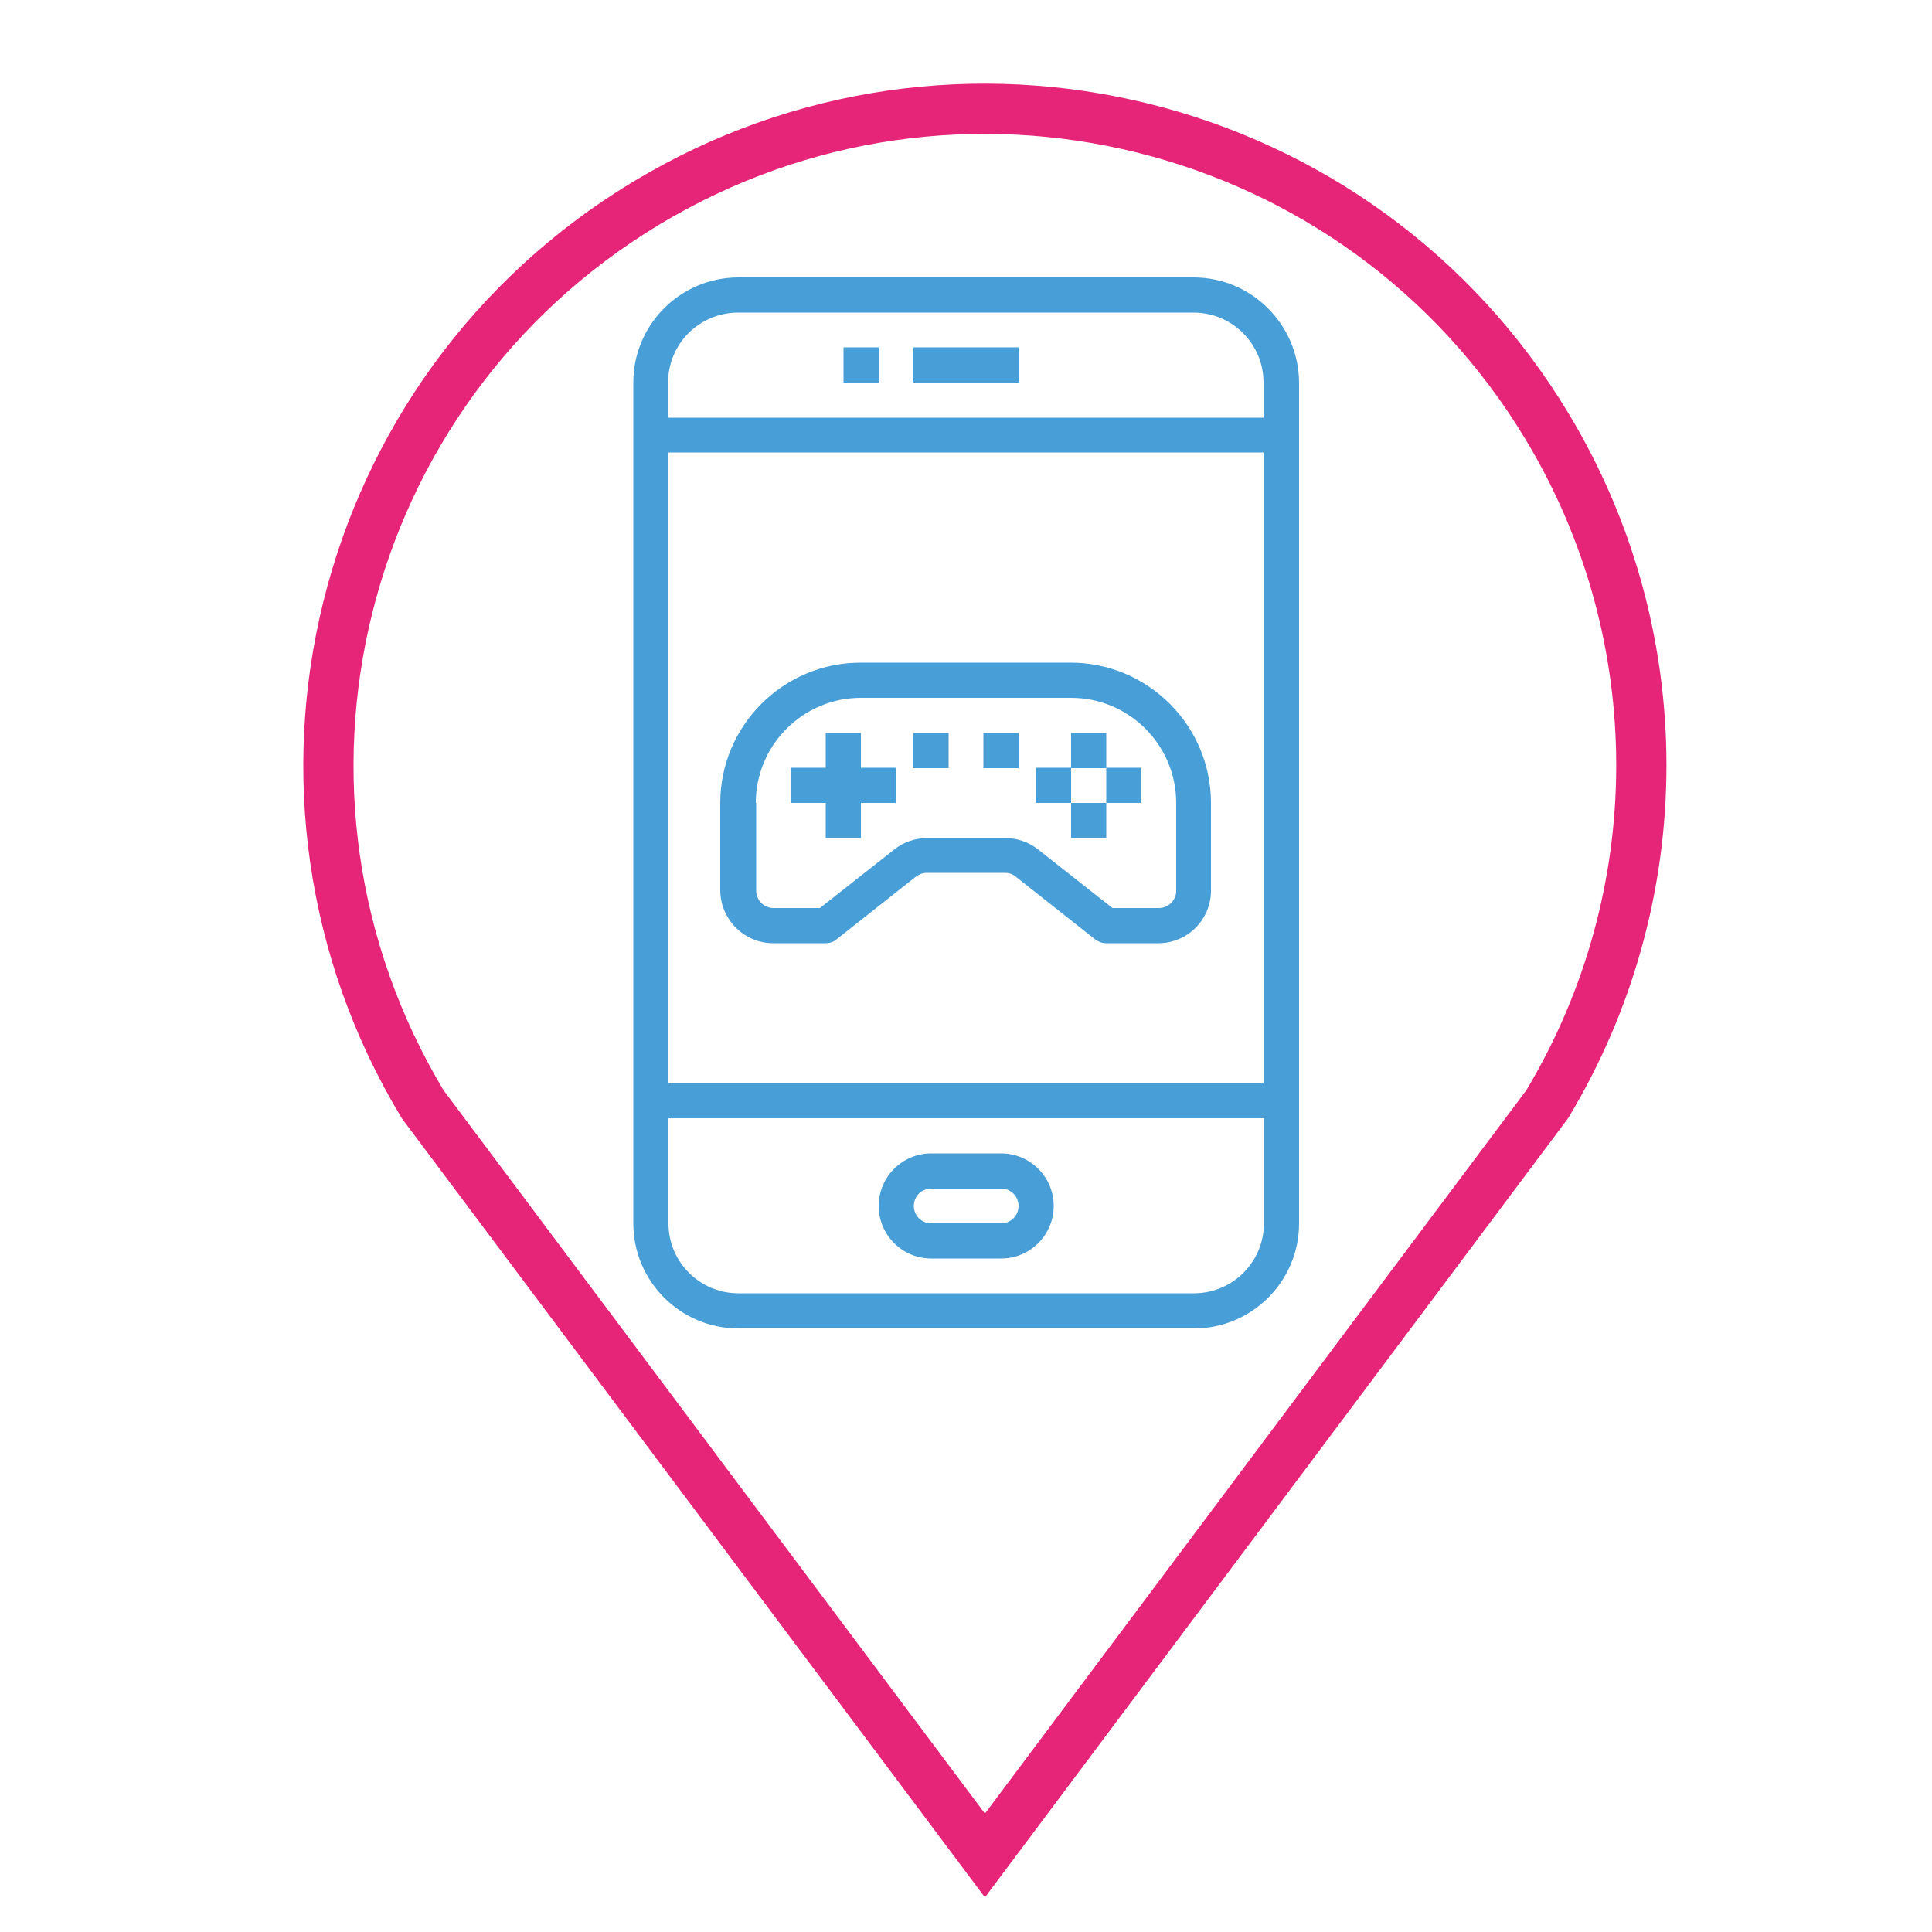 <?xml version="1.0" encoding="utf-8"?>
<!-- Generator: Adobe Illustrator 26.0.3, SVG Export Plug-In . SVG Version: 6.00 Build 0)  -->
<svg version="1.1" id="Capa_1" xmlns="http://www.w3.org/2000/svg" xmlns:xlink="http://www.w3.org/1999/xlink" x="0px" y="0px"
	 viewBox="0 0 500 500" style="enable-background:new 0 0 500 500;" xml:space="preserve">
<style type="text/css">
	.st0{fill:none;stroke:#E62579;stroke-width:13;stroke-miterlimit:10;}
	.st1{fill:#489ED7;}
</style>
<path class="st0" d="M400.4,110.4C352,30,247.6,4.1,167.2,52.6S61,205.4,109.4,285.8l145.5,194.4l145.5-194.4
	C432.9,231.8,432.9,164.3,400.4,110.4z"/>
<g>
	<path class="st1" d="M308.9,71.8H191.1c-15,0-27.2,12.2-27.2,27.2v217.6c0,15,12.2,27.2,27.2,27.2h117.9c15,0,27.2-12.2,27.2-27.2
		V99C336.1,84,323.9,71.8,308.9,71.8z M327.1,316.6c0,10-8.1,18.1-18.1,18.1H191.1c-10,0-18.1-8.1-18.1-18.1v-27.2h154.1V316.6z
		 M327.1,280.3H172.9V117.1h154.1V280.3z M327.1,108.1H172.9V99c0-10,8.1-18.1,18.1-18.1h117.9c10,0,18.1,8.1,18.1,18.1V108.1z"/>
	<path class="st1" d="M259.1,298.5h-18.1c-7.5,0-13.6,6.1-13.6,13.6s6.1,13.6,13.6,13.6h18.1c7.5,0,13.6-6.1,13.6-13.6
		S266.6,298.5,259.1,298.5z M259.1,316.6h-18.1c-2.5,0-4.5-2-4.5-4.5c0-2.5,2-4.5,4.5-4.5h18.1c2.5,0,4.5,2,4.5,4.5
		C263.6,314.6,261.6,316.6,259.1,316.6z"/>
	<rect x="218.3" y="89.9" class="st1" width="9.1" height="9.1"/>
	<rect x="236.4" y="89.9" class="st1" width="27.2" height="9.1"/>
	<path class="st1" d="M200.1,244.1h13.6c1,0,2-0.3,2.8-1l20.5-16.2c0.8-0.6,1.8-1,2.8-1h20.3c1,0,2,0.3,2.8,1l20.5,16.2
		c0.8,0.6,1.8,1,2.8,1h13.6c7.5,0,13.6-6.1,13.6-13.6v-22.7c0-20-16.3-36.3-36.3-36.3h-54.4c-20,0-36.3,16.3-36.3,36.3v22.7
		C186.5,238,192.6,244.1,200.1,244.1z M195.6,207.8c0-15,12.2-27.2,27.2-27.2h54.4c15,0,27.2,12.2,27.2,27.2v22.7
		c0,2.5-2,4.5-4.5,4.5h-12l-19.3-15.2c-2.4-1.9-5.4-2.9-8.4-2.9h-20.3c-3,0-6,1-8.4,2.9L212.2,235h-12c-2.5,0-4.5-2-4.5-4.5V207.8z"
		/>
	<polygon class="st1" points="213.7,216.9 222.8,216.9 222.8,207.8 231.9,207.8 231.9,198.7 222.8,198.7 222.8,189.7 213.7,189.7 
		213.7,198.7 204.7,198.7 204.7,207.8 213.7,207.8 	"/>
	<rect x="277.2" y="189.7" class="st1" width="9.1" height="9.1"/>
	<rect x="286.3" y="198.7" class="st1" width="9.1" height="9.1"/>
	<rect x="277.2" y="207.8" class="st1" width="9.1" height="9.1"/>
	<rect x="268.1" y="198.7" class="st1" width="9.1" height="9.1"/>
	<rect x="236.4" y="189.7" class="st1" width="9.1" height="9.1"/>
	<rect x="254.5" y="189.7" class="st1" width="9.1" height="9.1"/>
</g>
</svg>
